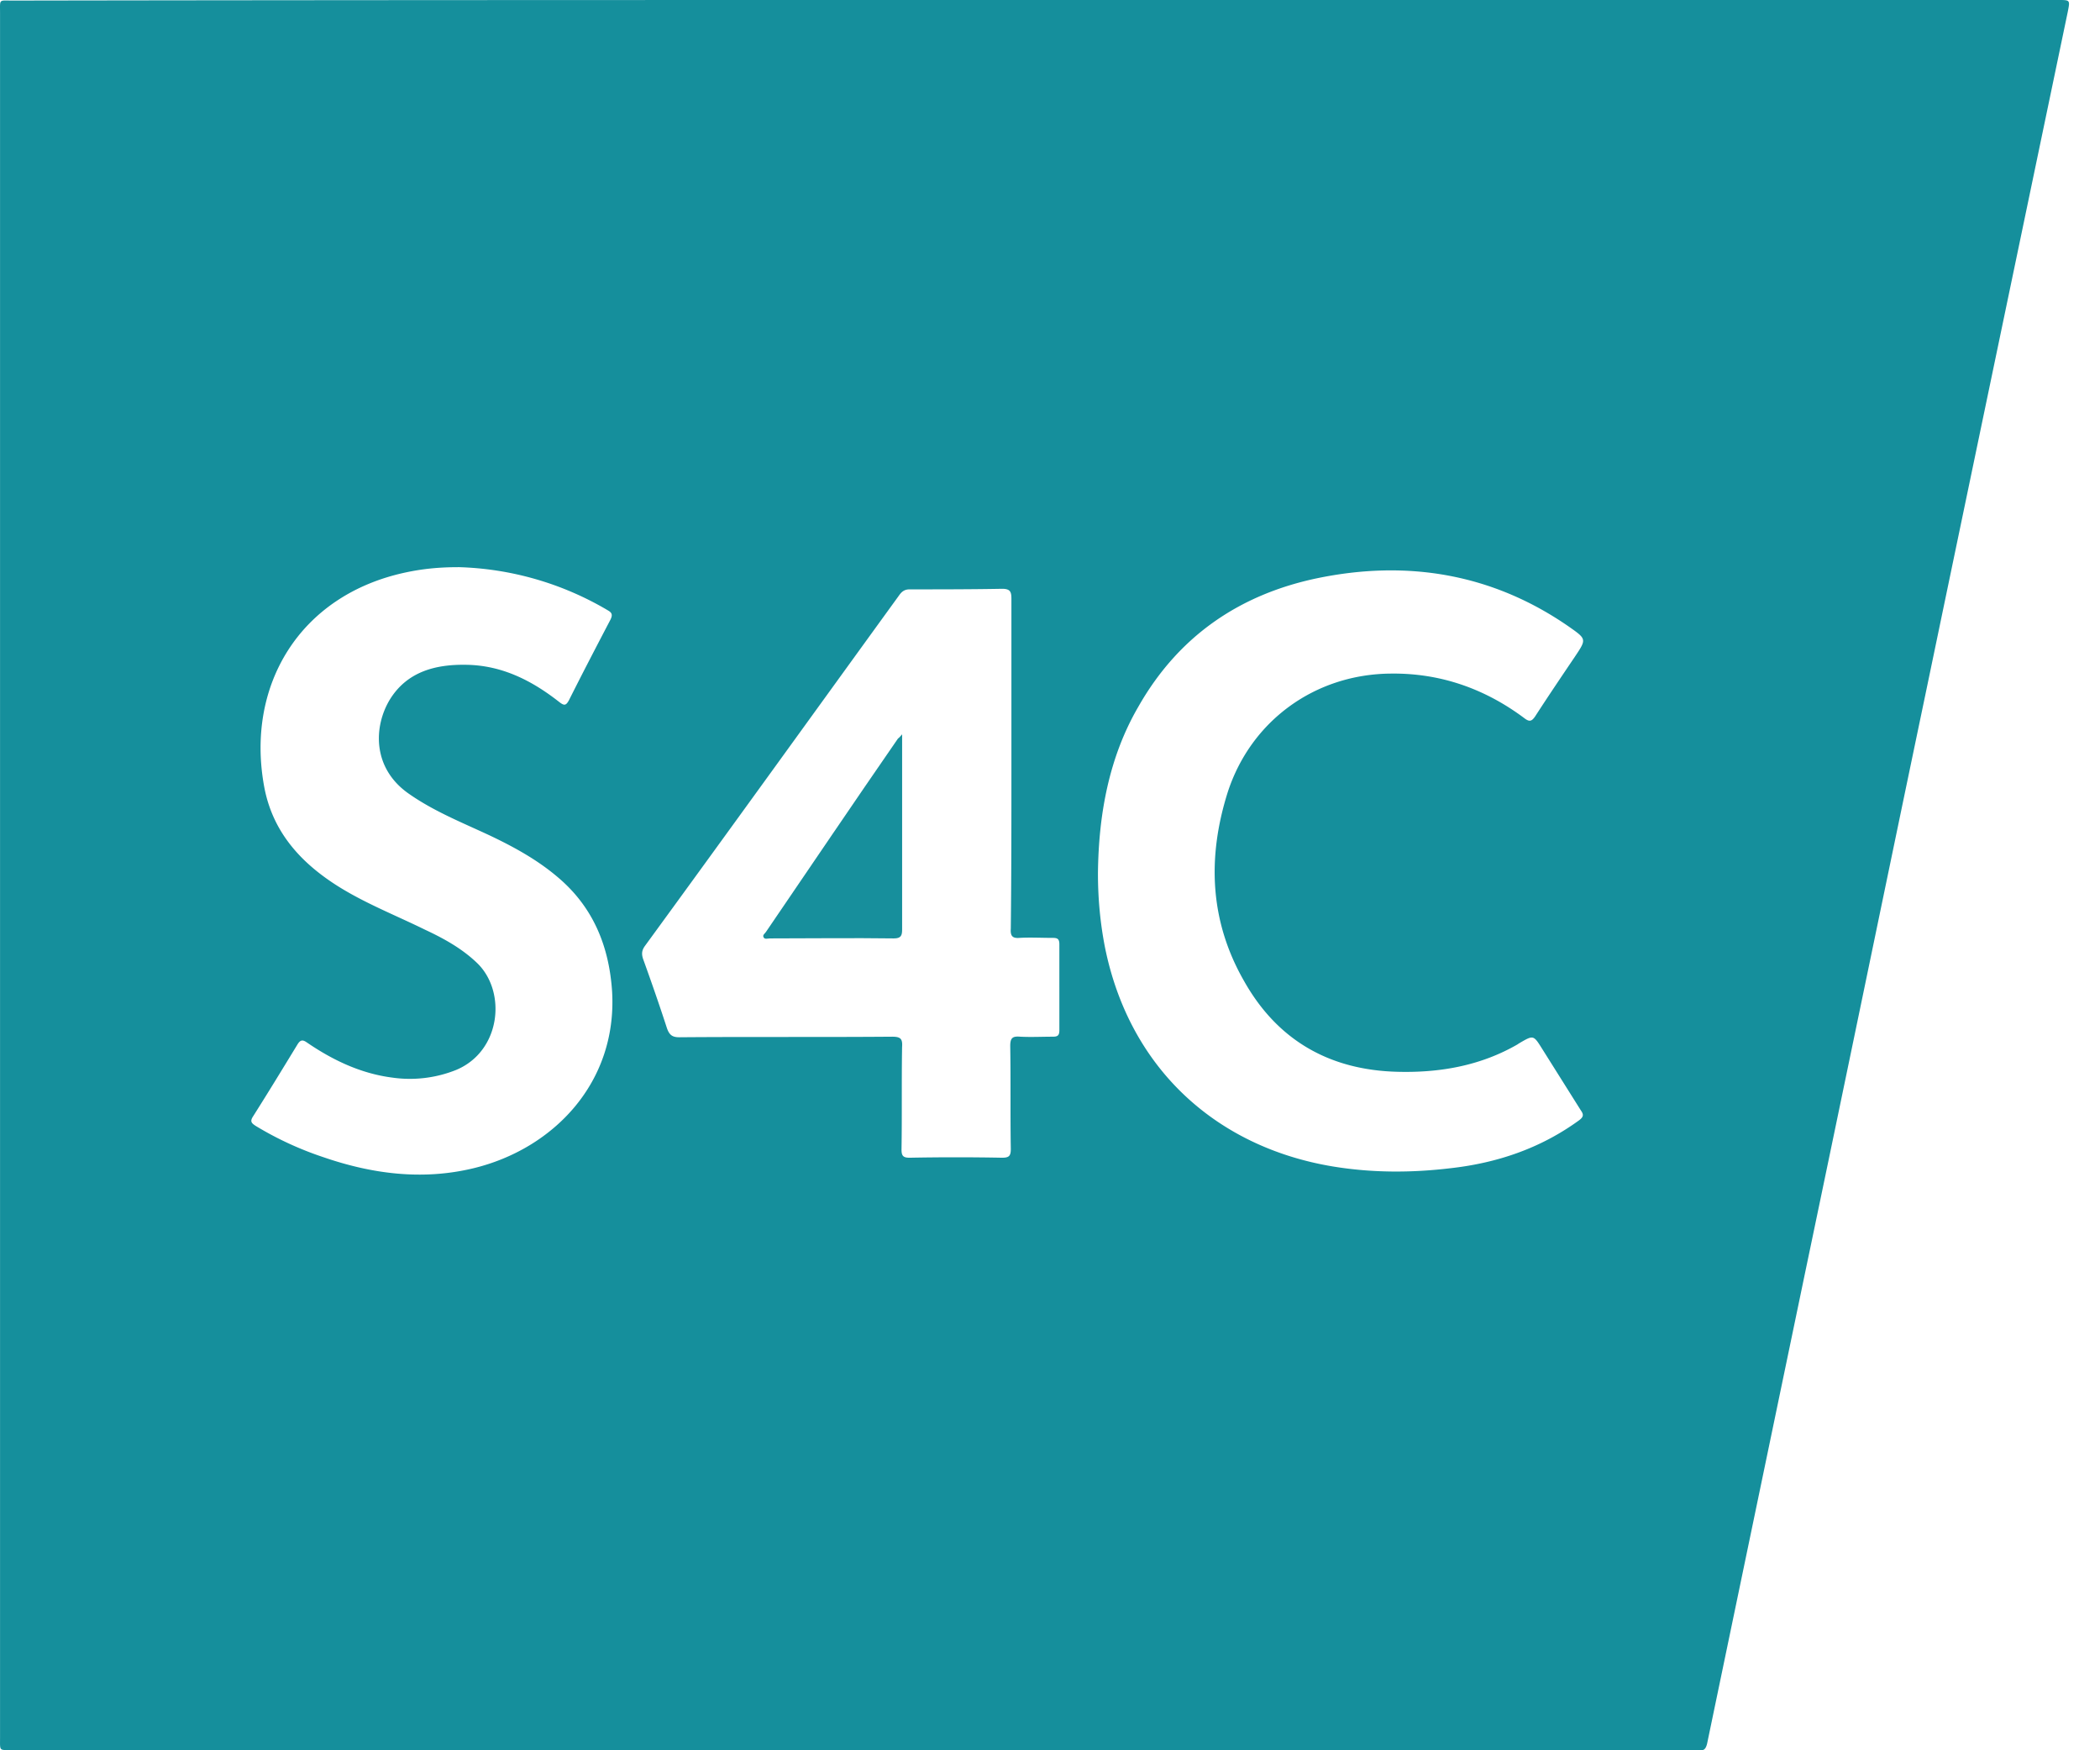 <svg width="48" height="40" viewBox="0 0 48 40" fill="none" xmlns="http://www.w3.org/2000/svg"><path d="M23.679 0H47.05c.267 0 .267 0 .214.267-1.082 5.185-2.165 10.37-3.247 15.568-.922 4.41-1.83 8.819-2.753 13.229L39.02 39.846c-.026.107-.067.174-.173.147H.295c-.321 0-.294.04-.294-.28V.28C0-.027-.026.013.28.013 8.085 0 15.875 0 23.68 0zm1.417 19.964c0 .574.053 1.136.16 1.683.561 2.78 2.552 4.57 5.211 5.011.896.147 1.79.147 2.686.04 1.07-.12 2.058-.454 2.94-1.095.107-.08.107-.134.04-.228l-.882-1.403c-.2-.32-.2-.32-.521-.133-.013.013-.027.013-.04.027-.855.494-1.79.654-2.753.628-1.55-.04-2.74-.722-3.5-2.072-.79-1.376-.843-2.832-.375-4.316.534-1.643 2.004-2.699 3.728-2.712 1.136-.014 2.151.347 3.047 1.015.12.094.173.08.254-.04.294-.454.601-.909.908-1.363.267-.4.267-.4-.133-.681-1.75-1.216-3.702-1.537-5.76-1.11-1.79.375-3.18 1.337-4.089 2.94-.668 1.15-.908 2.459-.921 3.809zm-1.978-2.5v-3.78c0-.161-.027-.228-.214-.228-.708.013-1.416.013-2.111.013-.107 0-.174.04-.24.134-1.938 2.673-3.863 5.345-5.814 8.018-.066.093-.08.173-.04.294.188.52.374 1.055.548 1.59.054.147.12.2.28.2 1.618-.013 3.248 0 4.865-.013.2 0 .24.053.227.24-.013.775 0 1.55-.013 2.339 0 .147.04.187.187.187a55.863 55.863 0 012.111 0c.16 0 .2-.04.2-.2-.013-.789 0-1.564-.013-2.352 0-.188.053-.228.227-.214.254.013.495 0 .748 0 .107 0 .148-.027.148-.147V21.58c0-.133-.054-.146-.16-.146-.255 0-.509-.014-.75 0-.16.013-.213-.04-.2-.214.014-1.23.014-2.5.014-3.755zm-12.654-4.502c-.441 0-.816.04-1.19.12-2.445.521-3.661 2.606-3.234 4.904.188 1.002.802 1.697 1.63 2.232.642.414 1.364.694 2.045 1.029.428.2.842.427 1.19.761.68.655.547 2.018-.482 2.445a2.843 2.843 0 01-1.456.174c-.722-.093-1.363-.4-1.951-.802-.094-.066-.147-.066-.214.04-.334.548-.668 1.096-1.015 1.644-.08.12-.04.16.066.227a7.6 7.6 0 001.537.709c1.123.387 2.272.534 3.434.253 1.818-.44 3.287-1.95 3.167-4.035-.067-1.029-.427-1.924-1.23-2.606-.467-.4-1.001-.695-1.563-.962-.628-.294-1.269-.548-1.844-.949-.855-.588-.815-1.55-.44-2.164.4-.642 1.055-.802 1.75-.789.815.014 1.497.361 2.125.855.106.08.146.08.213-.04.308-.614.628-1.229.95-1.844.053-.107.04-.16-.054-.213a7.08 7.08 0 00-3.434-.99z" fill="#158F9C"/><path d="M20.62 16.783v4.463c0 .134-.027.2-.188.2-.948-.013-1.884 0-2.832 0-.054 0-.12.028-.147-.026-.027-.053.026-.08.053-.12 1.002-1.47 2.004-2.953 3.02-4.423.027-.014.04-.04.093-.094z" fill="#178F9C"/></svg>